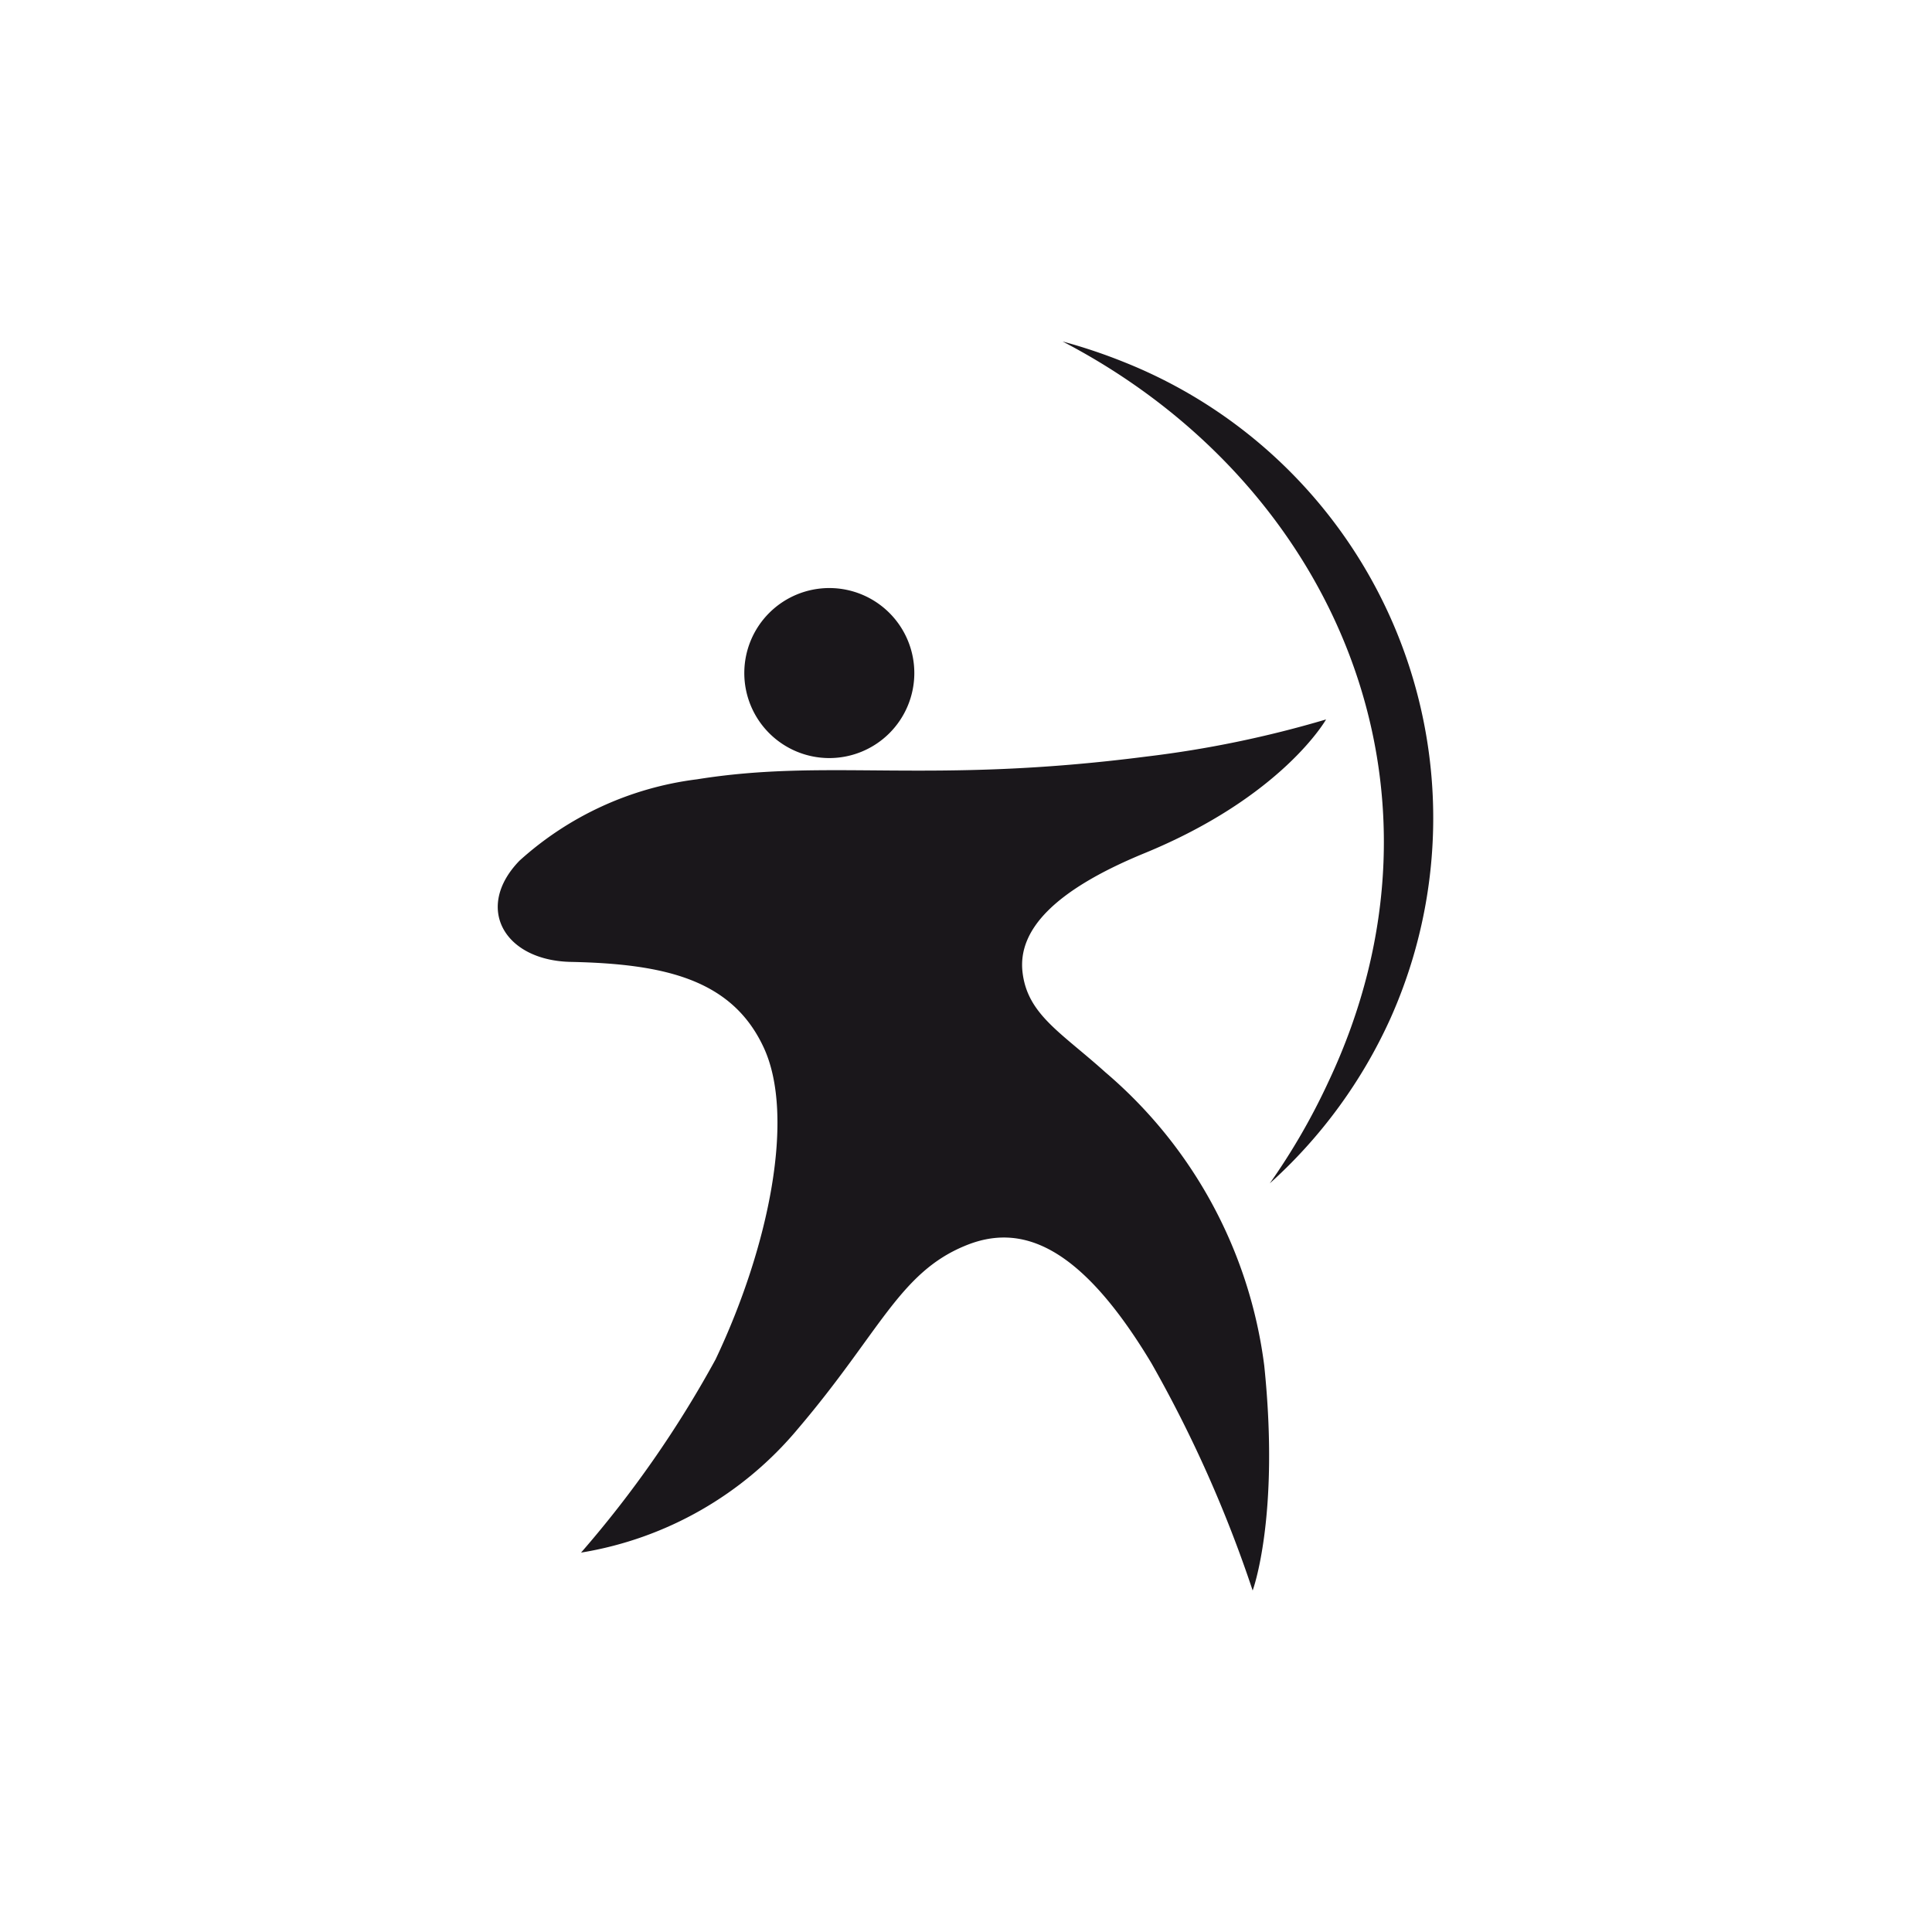 <svg id="Livello_1" data-name="Livello 1" xmlns="http://www.w3.org/2000/svg" viewBox="0 0 80 80"><defs><style>.cls-1{fill:#1a171b;}</style></defs><title>tiro-con-larco</title><path class="cls-1" d="M28.86,32.27c5.48-.88,9.56.22,18.59-.94a44.83,44.83,0,0,0,7.46-1.54S53.1,33,47.34,35.35c-3.65,1.51-5.2,3.14-5,4.9s1.6,2.5,3.43,4.15a19.11,19.11,0,0,1,6.58,12.15c.65,6.28-.48,9.31-.48,9.31a52.75,52.75,0,0,0-4.19-9.41c-3-5-5.46-5.81-7.73-4.86-2.71,1.12-3.53,3.6-6.89,7.55a14.8,14.8,0,0,1-9,5.15,45.15,45.15,0,0,0,5.57-8c2.23-4.7,3.3-10.08,2-12.9s-4.07-3.48-8-3.56c-2.76-.06-4-2.25-2.12-4.19A13.43,13.43,0,0,1,28.86,32.27Zm5.49-7.92a3.52,3.52,0,1,0,3.51,3.52A3.52,3.52,0,0,0,34.35,24.35ZM55,44.81A26.88,26.88,0,0,1,52.58,49a20.59,20.59,0,0,0,5-6.84A20.32,20.32,0,0,0,46.56,15,22.56,22.56,0,0,0,44,14.14C55.26,20,60.74,32.67,55,44.81Z"/></svg>
